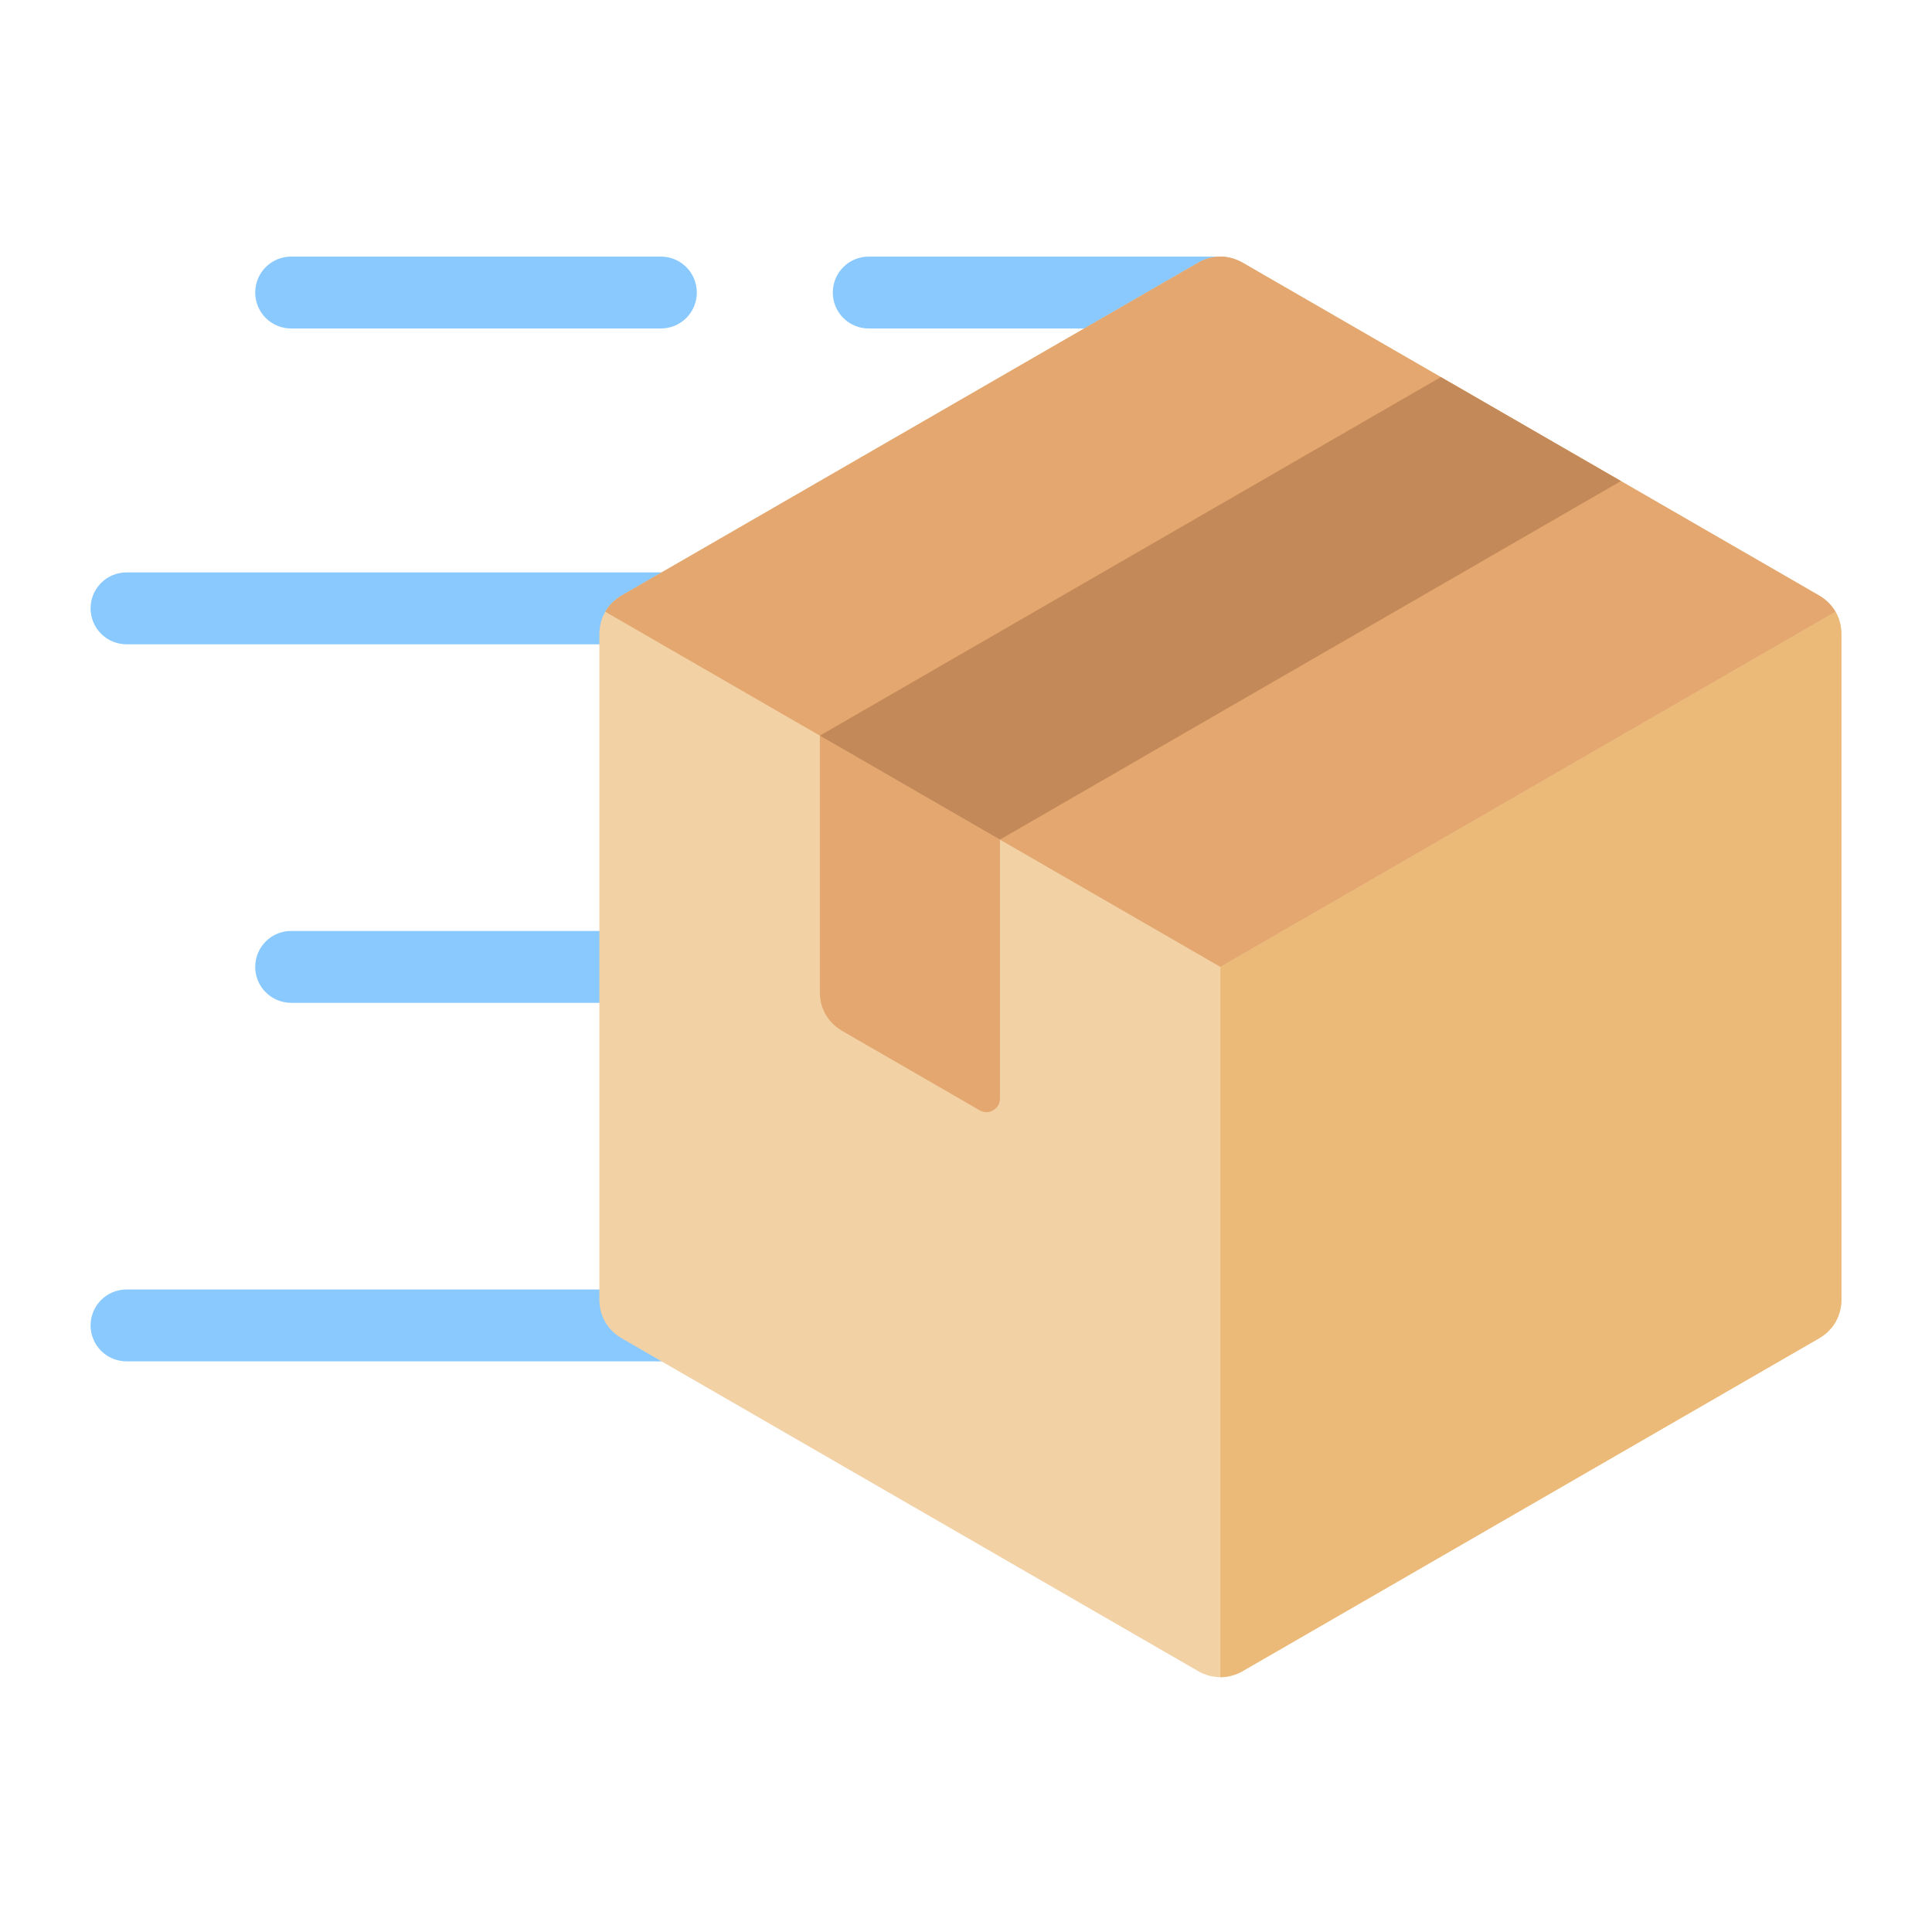 <svg width="43" height="43" viewBox="0 0 43 43" fill="none" xmlns="http://www.w3.org/2000/svg">
<path fill-rule="evenodd" clip-rule="evenodd" d="M16.497 20.72C16.71 20.72 16.913 20.804 17.063 20.954C17.213 21.104 17.297 21.307 17.297 21.52C17.297 21.732 17.213 21.935 17.063 22.085C16.913 22.235 16.71 22.32 16.497 22.32H6.48C6.268 22.32 6.064 22.235 5.914 22.085C5.764 21.935 5.68 21.732 5.68 21.52C5.68 21.307 5.764 21.104 5.914 20.954C6.064 20.804 6.268 20.72 6.48 20.72H16.497ZM17.641 28.7C17.853 28.7 18.057 28.784 18.207 28.934C18.357 29.084 18.441 29.287 18.441 29.5C18.441 29.712 18.357 29.915 18.207 30.065C18.057 30.215 17.853 30.299 17.641 30.299H2.816C2.603 30.299 2.4 30.215 2.25 30.065C2.1 29.915 2.016 29.712 2.016 29.5C2.016 29.287 2.1 29.084 2.25 28.934C2.4 28.784 2.603 28.7 2.816 28.7H17.641ZM19.335 7.311C19.122 7.311 18.919 7.227 18.769 7.077C18.619 6.927 18.535 6.723 18.535 6.511C18.535 6.299 18.619 6.095 18.769 5.945C18.919 5.795 19.122 5.711 19.335 5.711H27.162C27.374 5.711 27.578 5.795 27.728 5.945C27.878 6.095 27.962 6.299 27.962 6.511C27.962 6.723 27.878 6.927 27.728 7.077C27.578 7.227 27.374 7.311 27.162 7.311H19.335ZM2.816 14.34C2.603 14.34 2.4 14.255 2.25 14.105C2.1 13.956 2.016 13.752 2.016 13.54C2.016 13.328 2.1 13.124 2.25 12.974C2.4 12.824 2.603 12.74 2.816 12.74H15.508C15.72 12.74 15.924 12.824 16.074 12.974C16.224 13.124 16.308 13.328 16.308 13.54C16.308 13.752 16.224 13.956 16.074 14.105C15.924 14.255 15.72 14.34 15.508 14.34H2.816ZM14.709 5.711C14.921 5.711 15.125 5.795 15.275 5.945C15.425 6.095 15.509 6.299 15.509 6.511C15.509 6.723 15.425 6.927 15.275 7.077C15.125 7.227 14.921 7.311 14.709 7.311H6.48C6.268 7.311 6.064 7.227 5.914 7.077C5.764 6.927 5.68 6.723 5.68 6.511C5.68 6.299 5.764 6.095 5.914 5.945C6.064 5.795 6.268 5.711 6.48 5.711H14.709Z" fill="#8AC9FE"/>
<path fill-rule="evenodd" clip-rule="evenodd" d="M27.662 5.849L40.483 13.251C40.801 13.435 40.983 13.75 40.983 14.117V28.922C40.983 29.29 40.801 29.605 40.483 29.788L27.662 37.191C27.344 37.374 26.98 37.374 26.662 37.191L13.84 29.788C13.522 29.605 13.34 29.29 13.34 28.922V14.117C13.34 13.75 13.522 13.435 13.84 13.251L26.662 5.849C26.98 5.665 27.344 5.665 27.662 5.849Z" fill="#F2D1A5"/>
<path fill-rule="evenodd" clip-rule="evenodd" d="M21.805 24.712L18.747 22.946C18.429 22.763 18.247 22.447 18.247 22.08V16.373L22.255 18.687V24.452C22.256 24.505 22.242 24.557 22.216 24.602C22.19 24.648 22.151 24.686 22.105 24.712C22.01 24.767 21.901 24.767 21.805 24.712Z" fill="#E3A76F"/>
<path fill-rule="evenodd" clip-rule="evenodd" d="M40.853 13.615C40.938 13.763 40.984 13.934 40.984 14.117V28.922C40.984 29.29 40.802 29.605 40.484 29.788L27.662 37.191C27.503 37.283 27.332 37.329 27.162 37.329V21.52L40.853 13.615Z" fill="#ECBA78"/>
<path fill-rule="evenodd" clip-rule="evenodd" d="M27.662 5.849L40.483 13.251C40.642 13.343 40.767 13.468 40.853 13.615L27.162 21.52L13.471 13.615C13.556 13.468 13.681 13.343 13.84 13.251L26.662 5.849C26.98 5.665 27.344 5.665 27.662 5.849Z" fill="#E3A76F"/>
<path fill-rule="evenodd" clip-rule="evenodd" d="M18.247 16.373L22.255 18.687L36.077 10.707L32.069 8.393L18.247 16.373Z" fill="#C48958"/>
</svg>

